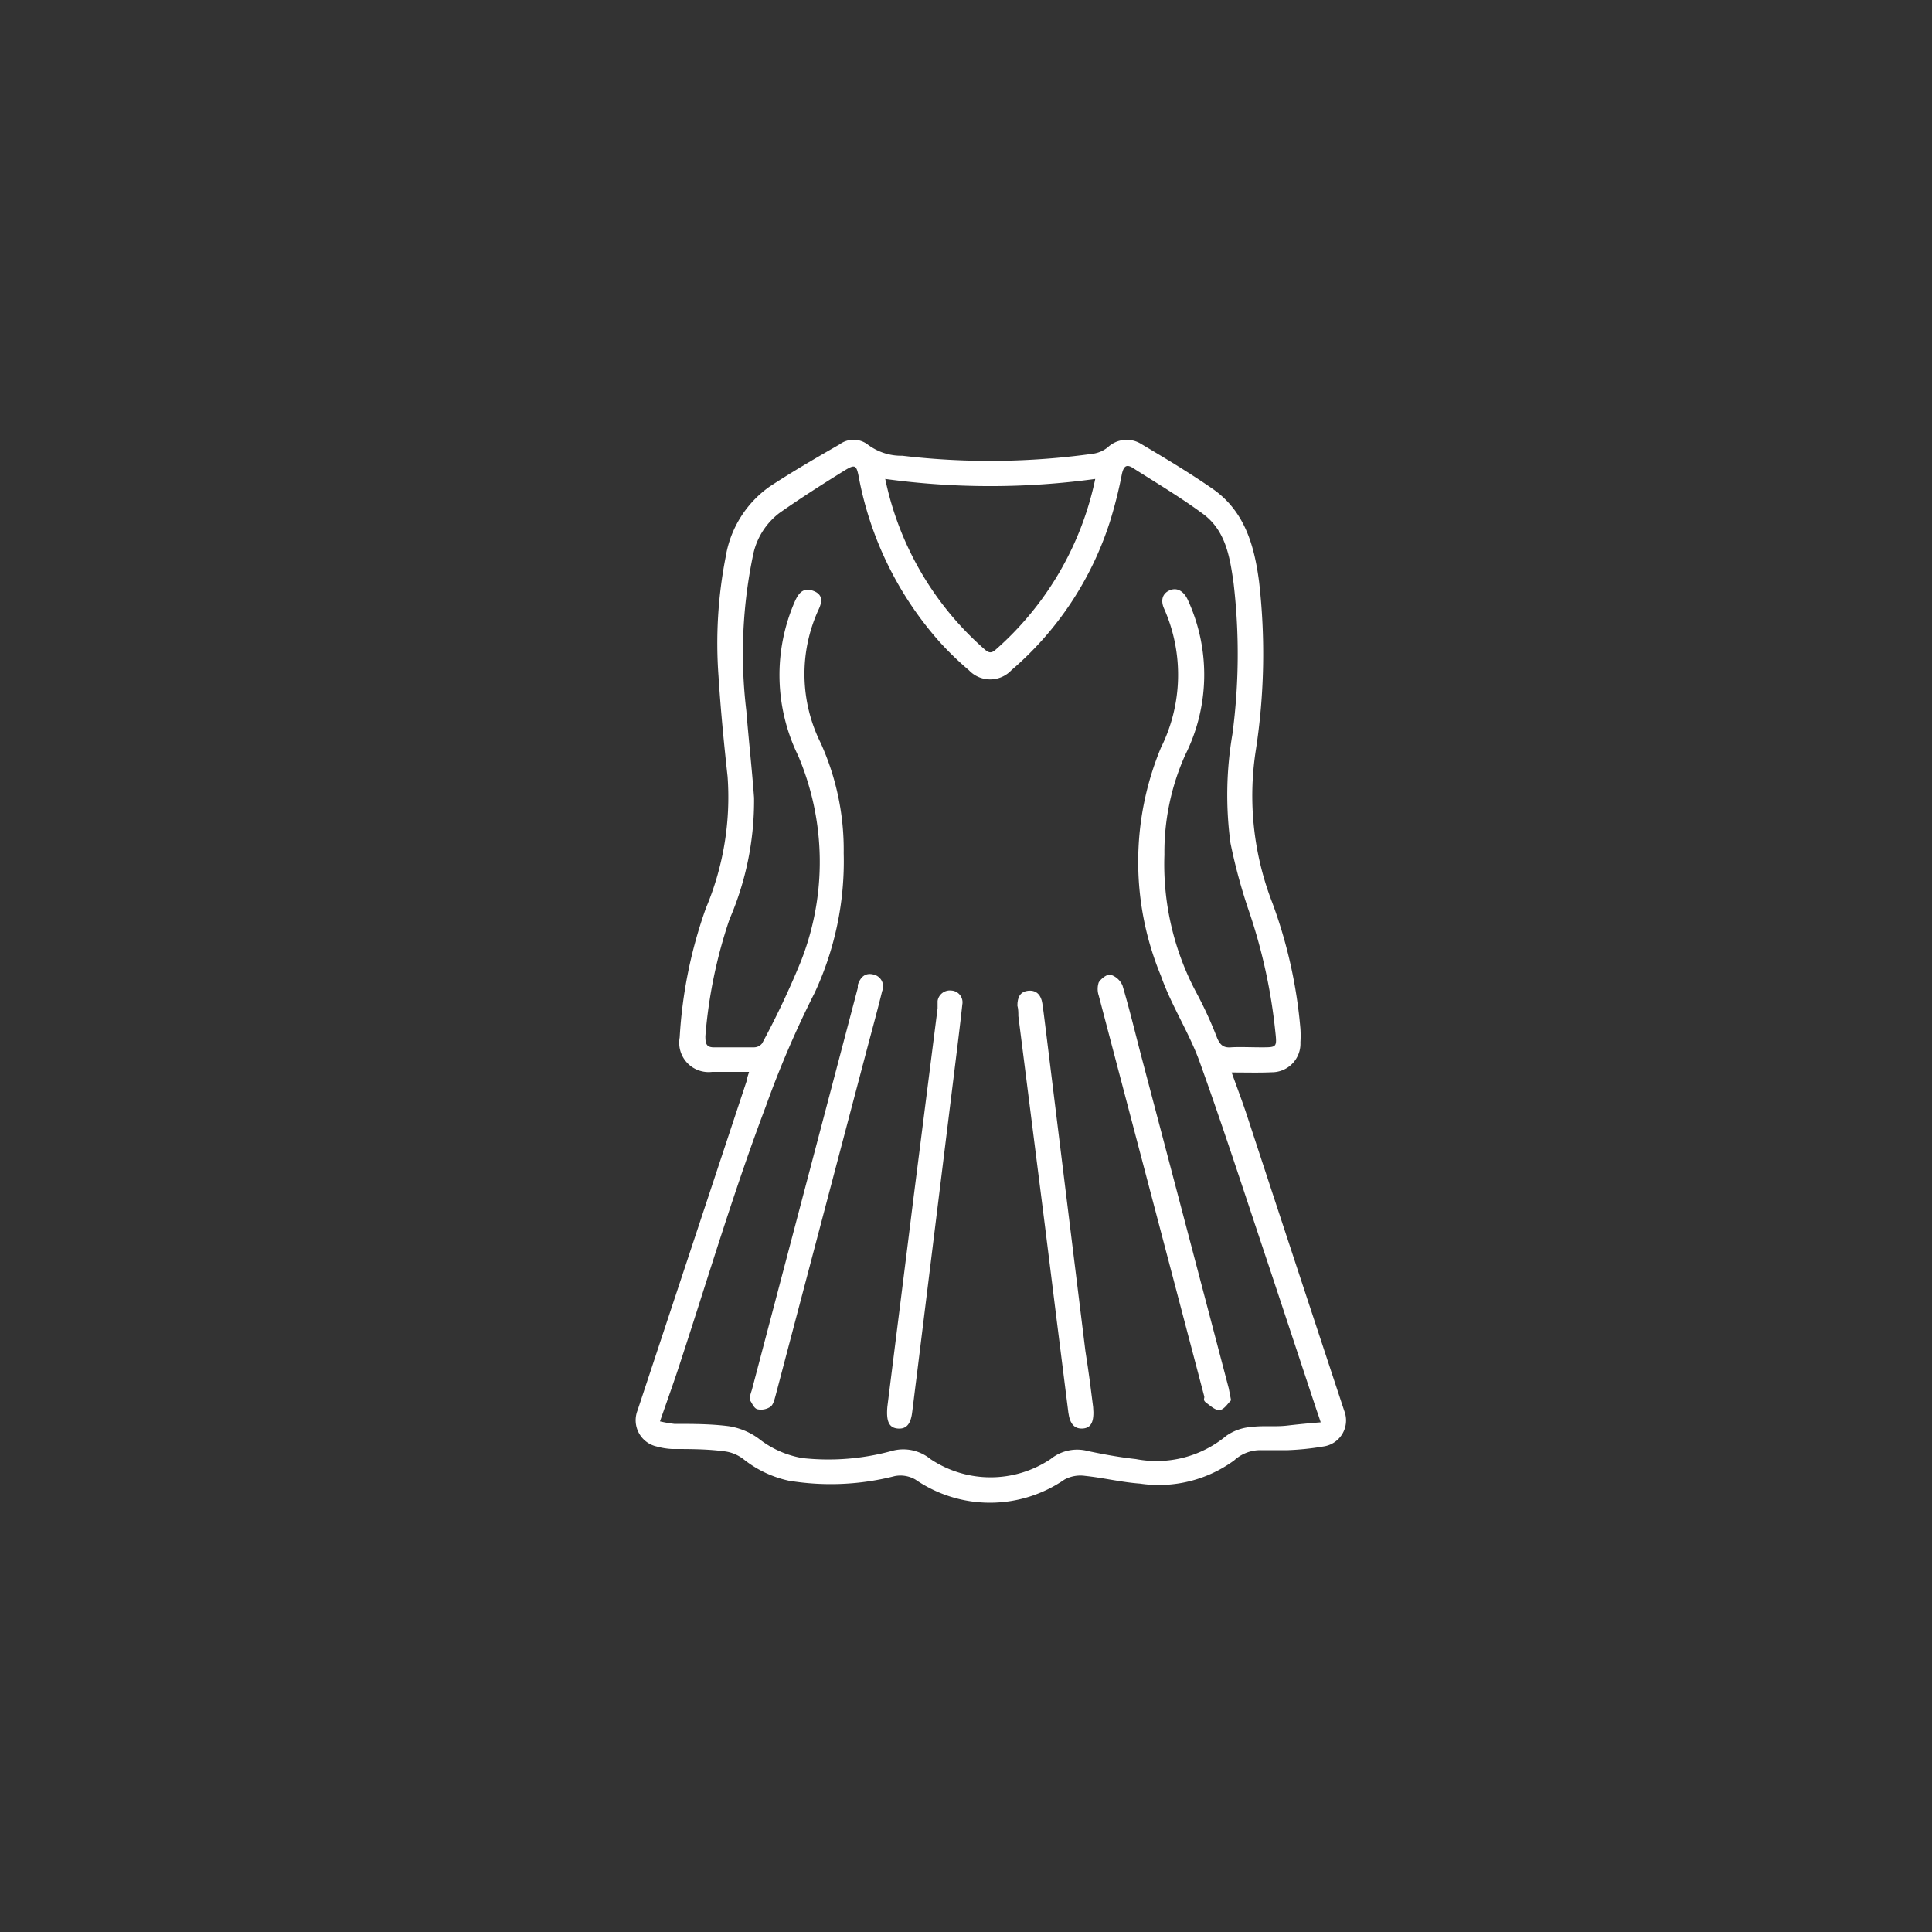 <svg id="Слой_1" data-name="Слой 1" xmlns="http://www.w3.org/2000/svg" viewBox="0 0 100 100"><rect x="0" y="0" width="100" height="100" fill="#333333" stroke="none"/><defs><style>.cls-1{fill:#fff;}</style></defs><title>иконки_экспресс</title><path class="cls-1" d="M63.75,55.51c.29.81.58,1.57.83,2.34q2.49,7.59,5,15.18a1.36,1.36,0,0,1-1.09,1.84,14,14,0,0,1-1.83.19c-.47,0-.94,0-1.41,0a2,2,0,0,0-1.37.53A6.62,6.62,0,0,1,59,76.79c-.95-.07-1.89-.3-2.84-.4a1.73,1.73,0,0,0-1.06.19,6.81,6.81,0,0,1-7.72,0,1.55,1.55,0,0,0-1.06-.18,13.38,13.38,0,0,1-5.49.24,5.69,5.69,0,0,1-2.33-1.1,2,2,0,0,0-1-.42C36.6,75,35.69,75,34.79,75a3.61,3.61,0,0,1-.8-.13A1.39,1.39,0,0,1,33,73l5.67-17.12c0-.12.06-.24.1-.4H36.86a1.52,1.52,0,0,1-1.68-1.78A23.91,23.91,0,0,1,36.54,47a14.79,14.79,0,0,0,1.12-6.8c-.19-1.73-.36-3.46-.47-5.2a23.22,23.22,0,0,1,.37-6.17,5.54,5.54,0,0,1,2.27-3.64C41,24.42,42.24,23.7,43.46,23a1.21,1.21,0,0,1,1.44,0,2.89,2.89,0,0,0,1.81.59,38.6,38.6,0,0,0,9.9-.11,1.57,1.57,0,0,0,.72-.32A1.43,1.43,0,0,1,59,22.94c1.26.75,2.52,1.5,3.72,2.33,1.69,1.15,2.2,2.93,2.45,4.84A32.71,32.71,0,0,1,65,38.84a15.31,15.31,0,0,0,.86,7.9,24.88,24.88,0,0,1,1.45,6.51,5.48,5.48,0,0,1,0,.7,1.48,1.48,0,0,1-1.48,1.55C65.18,55.53,64.5,55.51,63.75,55.51Zm4.61,18.11c-.1-.31-.16-.48-.22-.65q-1.22-3.69-2.44-7.37c-1.19-3.55-2.34-7.12-3.61-10.65-.55-1.52-1.47-2.92-2-4.44a15.4,15.4,0,0,1,0-11.81,8.46,8.46,0,0,0,.18-7.16c-.23-.48-.09-.85.31-1s.73.12.91.53a9.26,9.26,0,0,1-.14,8,12.3,12.3,0,0,0-1.08,5.17,14.11,14.11,0,0,0,1.67,7.17A20.24,20.24,0,0,1,63,53.73c.15.34.31.51.71.48s1.05,0,1.58,0c.8,0,.81,0,.72-.82a28.38,28.38,0,0,0-1.32-6.1,28.68,28.68,0,0,1-1-3.65A18.66,18.66,0,0,1,63.79,38a31.48,31.48,0,0,0,.06-7.82c-.19-1.33-.4-2.71-1.58-3.58S59.86,25,58.65,24.23c-.35-.23-.49-.09-.58.3A22.59,22.59,0,0,1,57.45,27a16.91,16.91,0,0,1-5.1,7.69,1.51,1.51,0,0,1-2.2,0,16.21,16.21,0,0,1-1.52-1.47,17.79,17.79,0,0,1-4.18-8.53c-.12-.62-.19-.67-.73-.34-1.13.7-2.26,1.42-3.36,2.19A3.64,3.64,0,0,0,39,28.63a24.86,24.86,0,0,0-.37,8.16c.12,1.5.29,3,.4,4.5a15.48,15.48,0,0,1-1.27,6.29,25,25,0,0,0-1.25,6.05c0,.42.06.6.52.58.65,0,1.3,0,2,0a.54.54,0,0,0,.42-.21,43.8,43.8,0,0,0,2-4.23,14.05,14.05,0,0,0-.14-10.66,9.51,9.51,0,0,1-.16-8c.18-.39.41-.71.91-.54s.54.51.3,1a8,8,0,0,0,.12,6.89,13.38,13.38,0,0,1,1.19,5.7,16.1,16.1,0,0,1-1.5,7.22,51.55,51.55,0,0,0-2.53,5.88C38,61.6,36.69,66,35.27,70.34c-.34,1.06-.72,2.11-1.11,3.23a6.46,6.46,0,0,0,.74.13c.94,0,1.89,0,2.82.12a3.52,3.52,0,0,1,1.56.65,5,5,0,0,0,2.26,1,12.41,12.41,0,0,0,4.62-.37,2.22,2.22,0,0,1,2,.42,5.59,5.59,0,0,0,6.22,0,2.18,2.18,0,0,1,1.95-.41c.81.17,1.63.32,2.46.41a5.65,5.65,0,0,0,4.68-1.2,2.57,2.57,0,0,1,1.3-.46c.61-.08,1.23,0,1.84-.07S67.72,73.67,68.36,73.62ZM45.82,24.79a16.07,16.07,0,0,0,5.11,8.79c.19.17.34.28.59.06a16.16,16.16,0,0,0,5.17-8.85A40,40,0,0,1,45.82,24.79Z"/><path class="cls-1" d="M38.81,72.47c0-.26.07-.4.11-.54q2.74-10.4,5.48-20.8c0-.05,0-.1,0-.15.13-.39.37-.65.81-.54a.63.63,0,0,1,.45.86c-.23.94-.49,1.89-.74,2.83q-2.39,9.06-4.78,18.12c-.06.21-.12.47-.27.57a.88.88,0,0,1-.68.12C39,72.87,38.92,72.6,38.81,72.47Z"/><path class="cls-1" d="M63.72,72.48c-.16.15-.34.46-.57.5s-.48-.2-.7-.36-.09-.23-.12-.35L56.87,51.53a1.08,1.08,0,0,1,0-.68c.12-.2.44-.44.61-.4a1,1,0,0,1,.62.56c.35,1.18.64,2.38.95,3.57q2.28,8.64,4.55,17.28Z"/><path class="cls-1" d="M45.93,72.81c.43-3.44.89-7.07,1.34-10.7l1.26-9.92c0-.13,0-.26,0-.38a.64.64,0,0,1,.71-.54.61.61,0,0,1,.57.72c-.08.74-.17,1.48-.26,2.22L47.44,71.3c-.08.61-.15,1.22-.23,1.83s-.32.85-.75.81S45.86,73.59,45.93,72.81Z"/><path class="cls-1" d="M56.58,72.83c.07.77-.11,1.08-.53,1.11s-.67-.22-.75-.81q-.61-4.81-1.21-9.65L52.71,52.59c0-.18,0-.36-.05-.54,0-.43.14-.73.57-.77s.66.24.72.65c.09.59.15,1.18.23,1.78l2,16.22C56.35,71,56.48,72,56.58,72.83Z"/></svg>